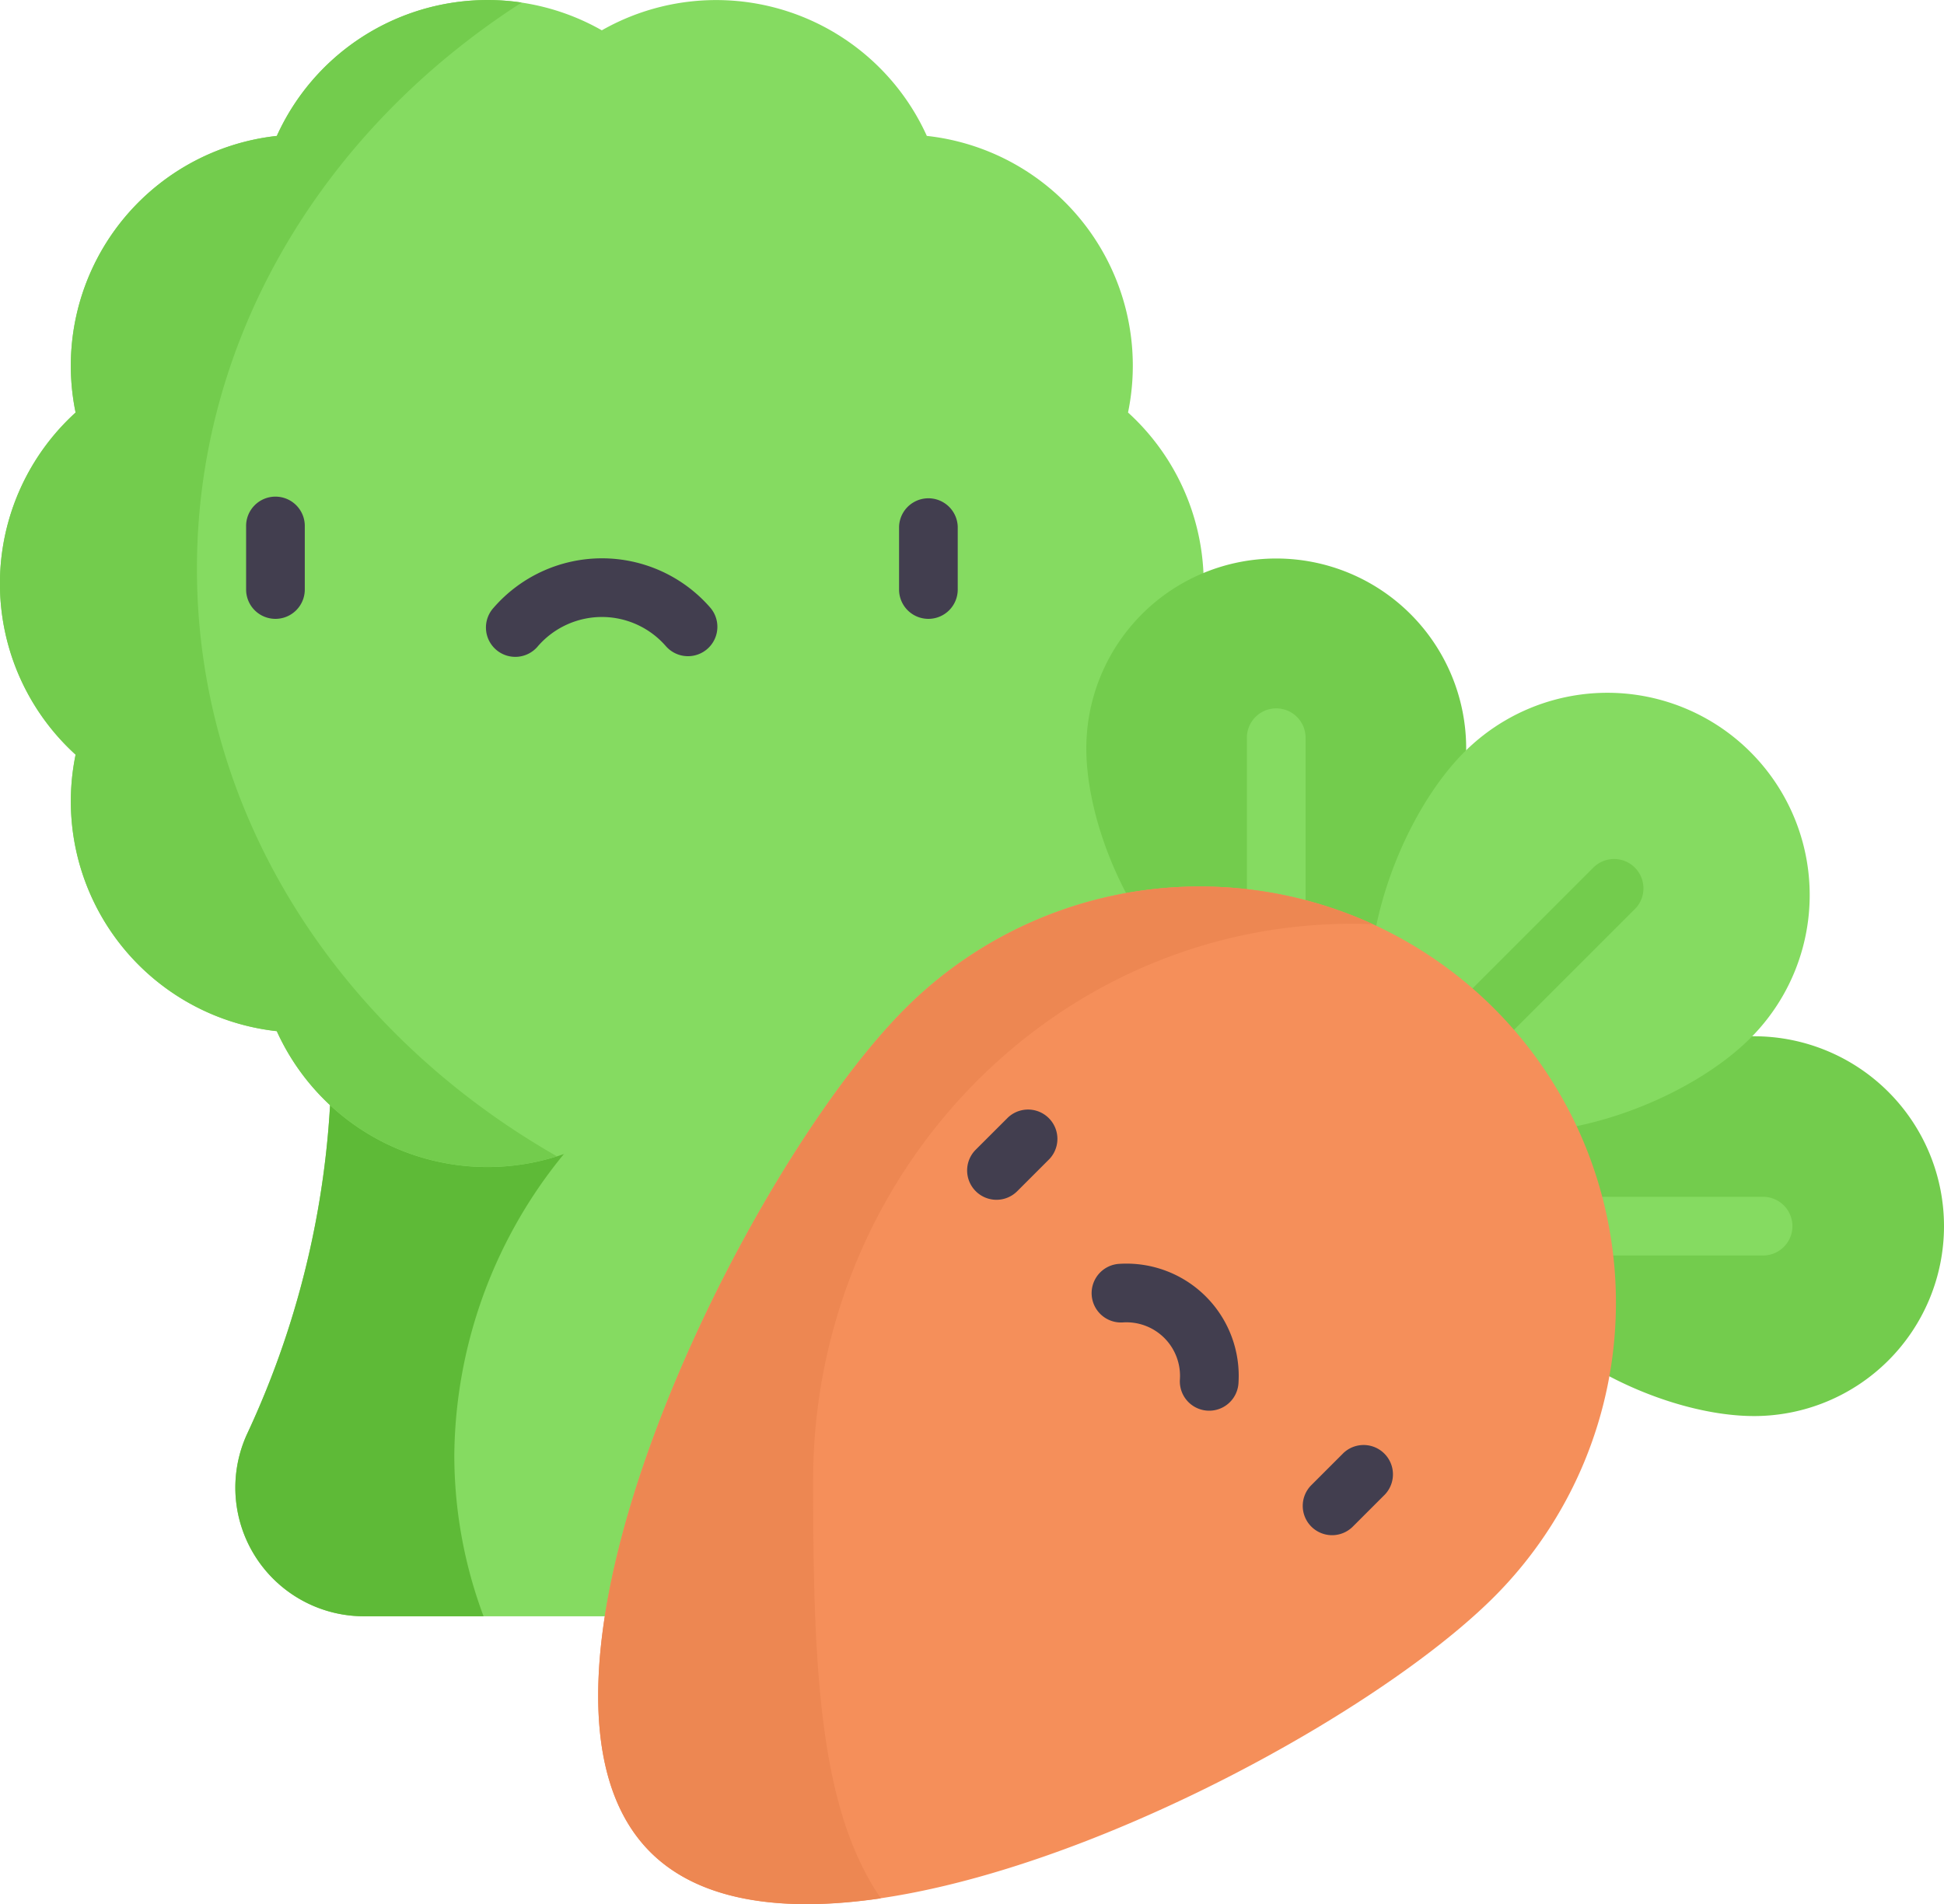 <svg xmlns="http://www.w3.org/2000/svg" width="83" height="81.311" viewBox="0 0 83 81.311">
    <defs>
        <style>
            .prefix__cls-1{fill:#85db61}.prefix__cls-3{fill:#73cc4d}.prefix__cls-5{fill:#423e4f}
        </style>
    </defs>
    <g id="prefix__carrot" transform="translate(0 -5.057)">
        <path id="prefix__Path_1661" d="M95.57 298.814a39.871 39.871 0 0 1-8.25-23.963H64.232a38.316 38.316 0 0 1-3.619 16.208 5.493 5.493 0 0 0 5.01 7.756z" class="prefix__cls-1" data-name="Path 1661" transform="translate(-50.077 -224.738)"/>
        <path id="prefix__Path_1662" fill="#5eba37" d="M69.474 291.915a20.555 20.555 0 0 1 9.426-17.064H64.232a38.316 38.316 0 0 1-3.619 16.208 5.493 5.493 0 0 0 5.01 7.756h5.1a19.635 19.635 0 0 1-1.249-6.9z" data-name="Path 1662" transform="translate(-50.077 -224.738)"/>
        <path id="prefix__Path_1663" d="M25.694 6.353a9.873 9.873 0 0 1 13.88 4.509h.016a9.873 9.873 0 0 1 8.576 11.8v.013l.014.012a9.873 9.873 0 0 1 0 14.58l-.014.012v.013c.4 1.964 1.244 4.663.559 6.384-1.3 3.264-5.356 4.99-9.135 5.412h-.016A9.873 9.873 0 0 1 25.7 53.6a9.873 9.873 0 0 1-13.88-4.509h-.016a9.873 9.873 0 0 1-8.576-11.8v-.013l-.014-.012a9.873 9.873 0 0 1 0-14.58l.014-.012v-.013a9.873 9.873 0 0 1 8.576-11.8h.016A9.873 9.873 0 0 1 25.7 6.353h-.011z" class="prefix__cls-1" data-name="Path 1663" transform="translate(-.002)"/>
        <path id="prefix__Path_1664" d="M285.833 147.867a8.109 8.109 0 0 0-8.109 8.109c0 4.479 3.63 11.322 8.109 11.322s8.109-6.844 8.109-11.322a8.109 8.109 0 0 0-8.109-8.109z" class="prefix__cls-3" data-name="Path 1664" transform="translate(-231.343 -118.96)"/>
        <path id="prefix__Path_1665" d="M391.969 270.032c-4.479 0-11.322 3.63-11.322 8.109s6.844 8.109 11.322 8.109a8.109 8.109 0 0 0 0-16.218z" class="prefix__cls-3" data-name="Path 1665" transform="translate(-317.078 -220.723)"/>
        <path id="prefix__Path_1666" d="M366.426 184.738a8.637 8.637 0 0 0-12.215 0c-3.373 3.373-5.793 11.262-2.42 14.635s11.262.953 14.635-2.42a8.637 8.637 0 0 0 0-12.215z" class="prefix__cls-1" data-name="Path 1666" transform="translate(-291.69 -147.567)"/>
        <g id="prefix__Group_804" data-name="Group 804" transform="translate(60.541 41.71)">
            <path id="prefix__Path_1667" d="M362.883 233.821a1.252 1.252 0 0 1 0-1.771l7.151-7.151a1.253 1.253 0 0 1 1.771 1.771l-7.151 7.151a1.253 1.253 0 0 1-1.771 0z" class="prefix__cls-3" data-name="Path 1667" transform="translate(-362.516 -224.532)"/>
        </g>
        <g id="prefix__Group_805" data-name="Group 805" transform="translate(53.237 35.343)">
            <path id="prefix__Path_1668" d="M320.031 198.409a1.252 1.252 0 0 1-1.252-1.253v-9.494a1.253 1.253 0 1 1 2.505 0v9.494a1.252 1.252 0 0 1-1.253 1.253z" class="prefix__cls-1" data-name="Path 1668" transform="translate(-318.779 -186.41)"/>
        </g>
        <g id="prefix__Group_806" data-name="Group 806" transform="translate(64.564 56.165)">
            <path id="prefix__Path_1669" d="M397.352 313.593h-9.494a1.253 1.253 0 1 1 0-2.505h9.494a1.253 1.253 0 0 1 0 2.505z" class="prefix__cls-1" data-name="Path 1669" transform="translate(-386.605 -311.088)"/>
        </g>
        <path id="prefix__Path_1670" fill="#f58f5a" d="M191.173 236.943a17.773 17.773 0 0 0-25.134 0c-6.941 6.941-17.831 29.084-10.89 36.024s29.084-3.95 36.024-10.89a17.773 17.773 0 0 0 0-25.134z" data-name="Path 1670" transform="translate(-127.385 -188.825)"/>
        <g id="prefix__Group_810" data-name="Group 810" transform="translate(41.292 52.409)">
            <g id="prefix__Group_807" data-name="Group 807">
                <path id="prefix__Path_1671" d="M247.621 292.113a1.252 1.252 0 0 1 0-1.771l1.379-1.377a1.253 1.253 0 0 1 1.771 1.771l-1.376 1.376a1.252 1.252 0 0 1-1.774.001z" class="prefix__cls-5" data-name="Path 1671" transform="translate(-247.254 -288.598)"/>
            </g>
            <g id="prefix__Group_808" data-name="Group 808" transform="translate(14.324 14.324)">
                <path id="prefix__Path_1672" d="M333.4 377.886a1.252 1.252 0 0 1 0-1.771l1.376-1.376a1.253 1.253 0 0 1 1.771 1.771l-1.376 1.376a1.253 1.253 0 0 1-1.771 0z" class="prefix__cls-5" data-name="Path 1672" transform="translate(-333.028 -374.371)"/>
            </g>
            <g id="prefix__Group_809" data-name="Group 809" transform="rotate(180 5.798 6.45)">
                <path id="prefix__Path_1673" d="M.012 1.167a1.253 1.253 0 0 1 2.5.172 2.287 2.287 0 0 0 2.44 2.441 1.253 1.253 0 0 1 .172 2.5A4.793 4.793 0 0 1 .012 1.167z" class="prefix__cls-5" data-name="Path 1673"/>
            </g>
        </g>
        <g id="prefix__Group_814" data-name="Group 814" transform="translate(10.508 26.3)">
            <g id="prefix__Group_811" data-name="Group 811">
                <path id="prefix__Path_1674" d="M64.174 137.441a1.252 1.252 0 0 1-1.253-1.252v-2.679a1.253 1.253 0 1 1 2.505 0v2.679a1.253 1.253 0 0 1-1.252 1.252z" class="prefix__cls-5" data-name="Path 1674" transform="translate(-62.921 -132.257)"/>
            </g>
            <g id="prefix__Group_812" data-name="Group 812" transform="translate(27.878)">
                <path id="prefix__Path_1675" d="M231.106 137.441a1.252 1.252 0 0 1-1.253-1.252v-2.679a1.253 1.253 0 0 1 2.505 0v2.679a1.252 1.252 0 0 1-1.252 1.252z" class="prefix__cls-5" data-name="Path 1675" transform="translate(-229.853 -132.257)"/>
            </g>
            <g id="prefix__Group_813" data-name="Group 813" transform="rotate(180 10.06 3.389)">
                <path id="prefix__Path_1676" d="M4.927 4.179a6.127 6.127 0 0 1-4.619-2.1A1.253 1.253 0 0 1 2.2.43a3.622 3.622 0 0 0 2.728 1.244A3.622 3.622 0 0 0 7.658.43a1.253 1.253 0 1 1 1.889 1.645 6.129 6.129 0 0 1-4.62 2.104z" class="prefix__cls-5" data-name="Path 1676"/>
            </g>
        </g>
        <path id="prefix__Path_1677" fill="#ed8752" d="M162.1 257.133c0-13.145 10.307-23.8 23.02-23.8.3 0 .593.008.888.019a17.779 17.779 0 0 0-19.967 3.6c-6.941 6.941-17.831 29.084-10.89 36.024 2.136 2.136 5.712 2.581 9.841 1.975-2.583-3.78-2.892-9.537-2.892-17.818z" data-name="Path 1677" transform="translate(-127.385 -188.828)"/>
        <path id="prefix__Path_1678" d="M8.408 29.346c0-9.964 5.469-18.783 13.864-24.178a9.878 9.878 0 0 0-10.454 5.7h-.016a9.873 9.873 0 0 0-8.576 11.8v.013l-.014.012a9.873 9.873 0 0 0 0 14.58l.014.012v.013A9.873 9.873 0 0 0 11.8 49.09h.016a9.877 9.877 0 0 0 11.963 5.348C14.538 49.161 8.408 39.9 8.408 29.346z" class="prefix__cls-3" data-name="Path 1678" transform="translate(0 -.003)"/>
    </g>
</svg>
